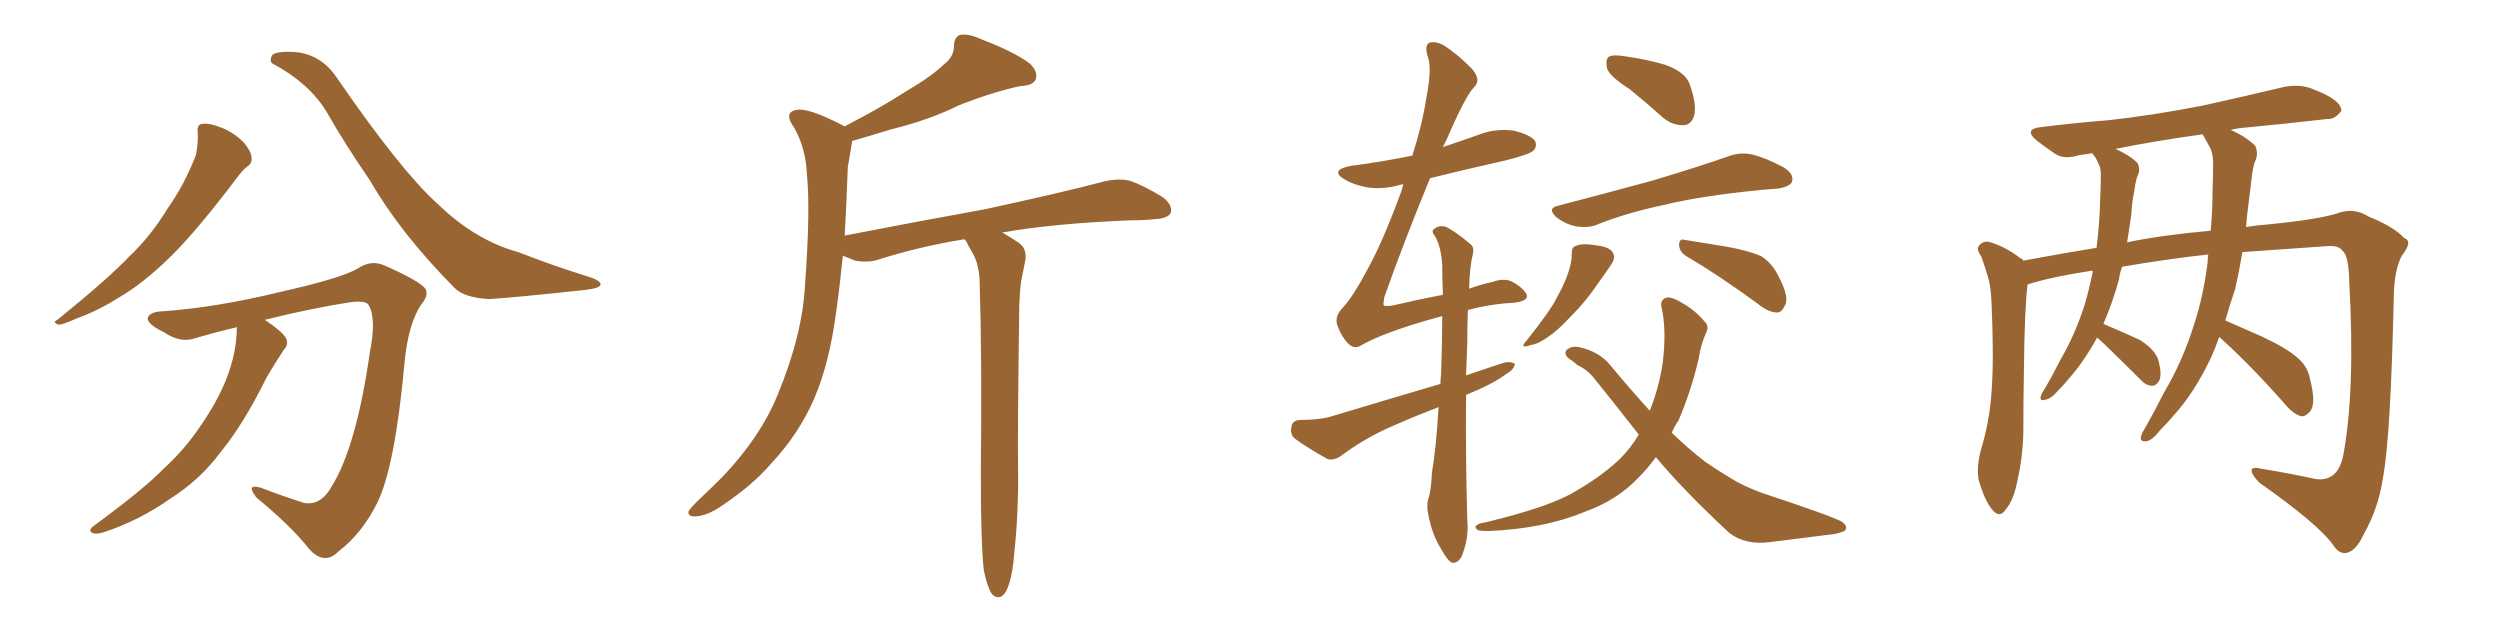 <svg xmlns="http://www.w3.org/2000/svg" xmlns:xlink="http://www.w3.org/1999/xlink" width="600" height="150"><path fill="#996633" padding="10" d="M47.46 31.93L47.46 31.93Q47.17 29.88 48.49 29.74L48.49 29.74Q50.24 29.44 53.47 30.76L53.47 30.76Q56.25 31.93 58.45 34.13L58.45 34.13Q60.21 36.18 60.35 37.65L60.35 37.65Q60.64 39.11 59.33 39.99L59.33 39.99Q58.45 40.58 57.13 42.33L57.13 42.33Q47.61 54.93 41.46 61.08L41.46 61.08Q34.72 67.82 28.42 71.48L28.42 71.48Q23.58 74.56 18.31 76.46L18.31 76.46Q15.09 77.93 14.06 77.93L14.06 77.93Q12.45 77.34 13.77 76.76L13.77 76.76Q26.07 66.80 31.05 61.52L31.05 61.52Q36.18 56.69 40.28 49.95L40.28 49.95Q44.24 44.38 47.02 37.21L47.02 37.21Q47.61 34.13 47.46 31.93ZM56.84 78.52L56.84 78.52Q51.86 79.69 46.88 81.15L46.88 81.15Q43.36 82.47 39.26 79.69L39.26 79.69Q35.30 77.78 35.45 76.32L35.45 76.32Q35.89 74.85 38.96 74.71L38.96 74.71Q51.71 73.83 66.80 70.17L66.80 70.17Q81.88 66.80 85.84 64.45L85.84 64.45Q89.06 62.26 92.29 63.72L92.29 63.72Q100.63 67.38 102.10 69.29L102.10 69.29Q102.98 70.90 101.07 73.10L101.07 73.10Q98.00 77.78 97.12 86.72L97.12 86.72Q94.78 112.50 90.38 121.00L90.38 121.00Q86.72 128.17 81.30 132.28L81.30 132.28Q77.93 135.79 74.27 131.84L74.27 131.84Q70.02 126.42 61.52 119.38L61.52 119.38Q58.89 116.02 62.55 117.04L62.55 117.04Q67.53 118.95 72.95 120.70L72.95 120.70Q77.05 121.44 79.69 116.60L79.69 116.60Q85.55 107.08 88.77 84.52L88.77 84.52Q90.38 76.46 88.48 73.24L88.48 73.24Q87.89 72.07 84.23 72.51L84.23 72.51Q74.71 73.97 63.57 76.76L63.57 76.76Q67.68 79.54 68.55 81.01L68.55 81.01Q69.43 82.62 68.12 83.94L68.12 83.94Q65.92 87.30 64.01 90.53L64.01 90.53Q58.45 101.81 53.03 108.40L53.03 108.40Q48.05 115.14 40.87 119.68L40.87 119.68Q33.40 124.95 24.90 127.73L24.90 127.73Q23.14 128.32 22.12 127.88L22.12 127.88Q21.09 127.29 22.41 126.27L22.41 126.27Q34.42 117.48 39.26 112.50L39.26 112.50Q44.24 107.96 47.90 102.54L47.90 102.54Q52.00 96.68 54.20 91.26L54.20 91.26Q56.84 84.67 56.84 78.52ZM65.63 15.38L65.63 15.38L65.63 15.38Q64.60 14.94 65.19 13.48L65.19 13.48Q65.63 12.30 70.17 12.45L70.17 12.45Q76.76 12.74 80.71 18.46L80.71 18.46Q96.09 40.87 105.03 48.93L105.03 48.93Q114.11 57.71 124.37 60.50L124.37 60.50Q133.01 63.87 140.63 66.21L140.63 66.21Q144.14 67.24 144.14 68.26L144.14 68.26Q144.14 69.14 140.48 69.58L140.48 69.58Q124.22 71.34 117.48 71.78L117.48 71.78Q111.47 71.48 109.13 69.14L109.13 69.14Q96.09 55.96 88.92 43.51L88.92 43.51Q82.32 33.84 78.37 26.81L78.37 26.81Q74.12 19.92 65.63 15.38ZM236.13 136.96L236.13 136.96L236.13 136.96Q235.40 131.10 235.40 113.53L235.40 113.53Q235.69 85.55 235.11 67.53L235.11 67.53Q234.96 63.13 233.20 60.35L233.20 60.35Q232.47 59.18 231.88 57.86L231.88 57.86Q231.59 57.57 231.45 57.42L231.45 57.42Q220.61 59.18 210.94 62.26L210.94 62.26Q208.45 63.13 205.22 62.55L205.22 62.55Q203.76 61.96 202.29 61.38L202.29 61.38Q201.56 68.70 200.68 74.85L200.68 74.85Q199.07 87.16 195.41 95.65L195.41 95.65Q191.75 104.15 185.01 111.33L185.01 111.33Q180.62 116.46 173.14 121.44L173.14 121.44Q169.78 123.78 166.99 123.93L166.99 123.93Q165.09 124.07 165.23 122.75L165.23 122.75Q165.82 121.73 168.16 119.53L168.16 119.53Q170.80 117.04 173.58 114.26L173.58 114.26Q182.67 104.59 186.62 94.78L186.62 94.78Q192.63 80.27 193.21 68.26L193.21 68.26Q194.53 50.24 193.65 41.75L193.65 41.75Q193.36 35.45 190.58 30.62L190.58 30.62Q187.94 26.95 191.16 26.37L191.16 26.37Q193.80 25.78 201.86 29.88L201.86 29.88Q202.29 30.18 202.73 30.32L202.73 30.32Q211.23 25.93 217.38 21.97L217.38 21.97Q223.83 18.16 226.61 15.38L226.61 15.38Q228.96 13.62 228.96 10.99L228.96 10.99Q228.96 8.94 230.42 8.35L230.42 8.35Q232.62 8.06 235.40 9.38L235.40 9.38Q243.46 12.45 247.12 15.23L247.12 15.23Q249.17 17.14 248.58 19.04L248.58 19.04Q248.00 20.51 244.92 20.65L244.92 20.65Q238.04 22.12 229.98 25.34L229.98 25.34Q223.24 28.71 213.87 31.05L213.87 31.05Q208.15 32.81 204.49 33.84L204.49 33.84Q204.49 34.28 204.35 34.86L204.35 34.86Q204.05 36.91 203.47 40.14L203.47 40.14Q203.17 48.93 202.73 56.54L202.73 56.54Q220.75 53.03 236.28 50.24L236.28 50.24Q254.59 46.29 265.14 43.51L265.14 43.51Q268.36 42.77 271.14 43.36L271.14 43.36Q274.51 44.53 279.05 47.31L279.05 47.31Q281.54 49.22 280.96 51.12L280.96 51.12Q280.22 52.44 277.15 52.59L277.15 52.59Q274.51 52.88 271.29 52.88L271.29 52.88Q252.83 53.61 240.53 55.81L240.53 55.81Q242.14 56.69 244.34 58.15L244.34 58.15Q246.53 59.62 246.09 62.40L246.09 62.40Q245.65 64.75 245.07 67.53L245.07 67.53Q244.78 69.58 244.63 73.10L244.63 73.10Q244.19 104.88 244.34 112.94L244.34 112.94Q244.48 122.61 243.46 132.42L243.46 132.42Q243.02 137.84 242.14 140.19L242.14 140.19Q241.41 142.68 240.09 143.26L240.09 143.26Q238.92 143.55 238.04 142.53L238.04 142.53Q237.01 141.06 236.13 136.96ZM345.26 97.71L345.26 97.71Q339.55 99.90 334.57 102.10L334.57 102.10Q327.69 105.03 321.83 109.42L321.83 109.42Q320.07 110.60 318.60 110.16L318.60 110.16Q314.06 107.67 310.84 105.32L310.84 105.32Q309.52 104.30 309.96 102.39L309.96 102.39Q310.11 100.93 312.01 100.78L312.01 100.78Q316.85 100.78 319.63 99.90L319.63 99.90Q333.25 95.80 345.70 92.14L345.70 92.14Q345.70 90.97 345.85 89.94L345.85 89.94Q346.14 82.18 346.14 75.88L346.14 75.88Q345.41 76.03 344.97 76.17L344.97 76.17Q331.79 79.83 326.37 83.06L326.37 83.06Q324.90 83.79 323.58 82.47L323.58 82.47Q321.97 80.86 320.95 78.08L320.95 78.08Q320.21 75.88 322.41 73.68L322.41 73.68Q324.90 70.90 327.98 65.04L327.98 65.04Q331.64 58.59 336.18 46.29L336.18 46.29Q336.62 45.12 336.77 44.24L336.77 44.24Q336.47 44.24 336.47 44.24L336.47 44.24Q332.23 45.56 328.13 44.97L328.13 44.97Q324.90 44.38 322.71 43.07L322.71 43.07Q319.04 40.87 324.02 39.84L324.02 39.84Q331.79 38.82 338.96 37.35L338.96 37.35Q341.31 30.03 342.33 23.44L342.33 23.44Q343.65 16.55 342.77 13.92L342.77 13.92Q341.75 10.84 343.07 10.25L343.07 10.25Q344.53 9.81 346.44 10.84L346.44 10.84Q349.51 12.74 353.17 16.41L353.17 16.41Q355.66 19.19 353.76 20.95L353.76 20.95Q351.71 23.00 347.17 33.54L347.17 33.54Q346.73 34.42 346.29 35.30L346.29 35.30Q350.68 33.84 354.79 32.37L354.79 32.37Q358.89 30.76 363.28 31.35L363.28 31.35Q367.38 32.37 368.41 33.84L368.41 33.84Q368.99 35.16 367.97 36.18L367.97 36.18Q367.09 37.06 361.23 38.53L361.23 38.53Q352.00 40.58 343.21 42.77L343.21 42.77Q336.77 58.45 332.23 71.34L332.23 71.34Q331.93 73.10 332.08 73.24L332.08 73.24Q332.37 73.68 334.57 73.24L334.57 73.24Q340.87 71.78 346.29 70.75L346.29 70.75Q346.14 66.94 346.14 63.72L346.14 63.72Q345.85 59.03 344.38 56.69L344.38 56.69Q343.36 55.37 344.24 54.93L344.24 54.93Q345.41 53.91 347.17 54.49L347.17 54.49Q349.66 55.81 352.88 58.59L352.88 58.59Q353.91 59.33 353.47 61.08L353.47 61.08Q352.73 63.87 352.59 69.29L352.59 69.29Q355.37 68.26 358.15 67.68L358.15 67.68Q360.50 66.80 362.40 67.38L362.40 67.38Q364.75 68.41 366.21 70.31L366.21 70.31Q367.38 72.22 363.28 72.66L363.28 72.66Q357.71 72.95 352.29 74.41L352.29 74.41Q352.15 78.08 352.15 82.18L352.15 82.18Q352.00 85.99 351.86 90.09L351.86 90.09Q356.54 88.48 361.08 87.01L361.08 87.01Q362.70 86.72 363.57 87.30L363.57 87.30Q363.43 88.62 361.67 89.65L361.67 89.65Q358.89 91.70 354.93 93.46L354.93 93.46Q353.32 94.19 351.86 94.78L351.86 94.78Q351.71 108.98 352.15 124.95L352.15 124.95Q352.59 129.05 350.83 133.45L350.83 133.45Q349.95 135.21 348.49 135.06L348.49 135.06Q347.46 134.62 346.00 131.98L346.00 131.98Q343.65 128.32 342.77 123.34L342.77 123.34Q342.33 121.58 342.77 119.82L342.77 119.82Q343.51 117.63 343.65 113.53L343.65 113.53Q344.68 107.52 345.26 97.71ZM391.11 21.39L391.11 21.39Q386.28 18.31 385.69 16.41L385.69 16.41Q385.25 14.21 386.13 13.62L386.13 13.62Q387.16 13.04 389.79 13.48L389.79 13.48Q395.07 14.21 399.61 15.53L399.61 15.53Q404.44 17.29 405.47 20.07L405.47 20.07Q407.23 24.90 406.64 27.54L406.64 27.54Q406.05 29.88 404.15 30.03L404.15 30.03Q401.51 30.18 399.17 28.27L399.17 28.27Q395.07 24.61 391.11 21.39ZM373.97 49.37L373.97 49.37Q386.28 46.14 396.53 43.36L396.53 43.36Q408.25 39.84 414.84 37.50L414.84 37.50Q417.63 36.47 420.41 37.06L420.41 37.06Q423.63 37.79 428.03 40.14L428.03 40.14Q430.66 41.75 430.08 43.65L430.08 43.65Q429.49 44.82 426.71 45.26L426.71 45.26Q424.80 45.41 422.90 45.56L422.90 45.56Q408.11 47.02 399.17 49.22L399.17 49.22Q390.82 50.98 383.64 53.76L383.64 53.76Q381.59 54.79 378.37 54.35L378.37 54.35Q375.88 53.91 373.54 52.15L373.54 52.15Q371.19 49.95 373.97 49.37ZM377.20 60.94L377.20 60.94Q377.20 59.18 378.22 59.03L378.22 59.03Q379.54 58.30 383.20 58.89L383.20 58.89Q386.57 59.33 387.16 60.79L387.16 60.79Q387.74 61.96 386.72 63.43L386.72 63.43Q385.69 65.04 383.35 68.26L383.35 68.26Q380.71 72.22 377.05 75.88L377.05 75.88Q373.97 79.25 371.34 81.01L371.34 81.01Q368.99 82.62 367.53 82.76L367.53 82.76Q364.31 83.94 366.50 81.59L366.50 81.59Q372.22 74.41 373.68 71.34L373.68 71.34Q375.59 67.97 376.46 65.19L376.46 65.19Q377.34 62.40 377.20 60.94ZM405.03 61.67L405.03 61.67Q403.13 60.64 402.98 58.89L402.98 58.89Q402.98 57.13 404.30 57.57L404.30 57.57Q407.96 58.15 414.26 59.18L414.26 59.18Q419.97 60.21 422.75 61.52L422.75 61.52Q425.39 63.28 426.71 66.06L426.71 66.06Q429.64 71.48 428.32 73.39L428.32 73.39Q427.59 75 426.56 75L426.56 75Q424.37 75 421.73 72.80L421.73 72.80Q412.50 66.06 405.03 61.67ZM397.41 109.72L397.41 109.72L397.41 109.72Q395.51 112.35 393.16 114.70L393.16 114.70Q388.18 119.97 380.57 122.75L380.57 122.75Q370.75 126.86 357.42 127.44L357.42 127.44Q355.66 127.44 354.79 127.29L354.79 127.29Q353.61 126.56 354.49 125.98L354.49 125.98Q355.08 125.54 356.40 125.39L356.40 125.39Q372.22 121.58 378.08 117.92L378.08 117.92Q384.23 114.40 388.62 110.30L388.62 110.30Q391.41 107.52 393.31 104.30L393.31 104.30Q388.04 97.56 382.62 90.82L382.62 90.82Q380.86 88.62 378.52 87.60L378.52 87.60Q377.64 86.72 376.61 86.13L376.61 86.13Q375.15 84.96 376.03 83.94L376.03 83.94Q377.34 82.91 379.10 83.35L379.10 83.35Q383.79 84.38 386.43 87.60L386.43 87.60Q391.41 93.60 395.95 98.58L395.95 98.58Q398.14 93.02 399.02 87.30L399.02 87.30Q400.05 79.25 398.73 73.54L398.73 73.54Q398.44 72.07 399.76 71.48L399.76 71.48Q401.07 71.04 403.86 72.80L403.86 72.80Q406.79 74.41 409.13 77.20L409.13 77.20Q410.30 78.22 409.42 79.98L409.42 79.98Q408.25 82.47 407.67 86.13L407.67 86.13Q405.91 93.75 402.83 100.93L402.83 100.93Q401.81 102.39 401.22 103.86L401.22 103.86Q405.18 107.67 409.13 110.74L409.13 110.74Q411.62 112.50 415.28 114.70L415.28 114.70Q418.21 116.60 423.05 118.36L423.05 118.36Q439.89 123.93 442.09 125.24L442.09 125.24Q443.70 126.42 442.68 127.44L442.68 127.44Q440.92 128.17 439.01 128.32L439.01 128.32Q433.01 129.05 424.95 130.08L424.95 130.08Q418.80 130.96 414.84 127.73L414.84 127.73Q404.00 117.63 397.41 109.72ZM532.62 80.86L532.62 80.86Q531.74 83.35 530.71 85.69L530.71 85.69Q526.61 94.34 521.63 99.76L521.63 99.76Q520.17 101.51 518.41 103.27L518.41 103.27Q516.50 105.76 515.04 105.91L515.04 105.91Q513.43 106.05 513.87 104.59L513.87 104.59Q514.16 103.71 514.75 102.83L514.75 102.83Q517.09 98.73 519.29 94.34L519.29 94.34Q523.83 86.72 526.61 77.78L526.61 77.78Q528.81 71.04 529.83 62.99L529.83 62.99Q529.83 61.96 529.98 61.08L529.98 61.08Q520.46 62.11 509.33 64.01L509.33 64.01Q508.74 65.48 508.59 66.94L508.59 66.94Q506.98 72.80 504.79 77.78L504.79 77.78Q504.93 77.78 504.93 77.78L504.93 77.78Q509.47 79.69 513.57 81.59L513.57 81.59Q517.53 84.08 518.12 86.87L518.12 86.87Q518.85 89.79 518.26 91.26L518.26 91.26Q517.53 92.58 516.50 92.58L516.50 92.58Q515.04 92.58 513.72 91.11L513.72 91.11Q509.18 86.57 505.08 82.62L505.08 82.62Q503.91 81.59 503.32 81.01L503.32 81.01Q500.10 86.87 496.44 90.97L496.44 90.97Q495.26 92.43 493.80 93.90L493.80 93.90Q492.19 95.80 490.72 95.95L490.72 95.95Q489.40 96.39 489.84 94.92L489.84 94.92Q490.14 94.19 490.72 93.31L490.72 93.31Q492.63 90.09 494.38 86.57L494.38 86.57Q497.90 80.57 500.24 73.39L500.24 73.39Q501.42 69.43 502.29 65.04L502.29 65.04Q501.71 64.89 501.56 65.04L501.56 65.04Q493.07 66.36 488.09 67.82L488.09 67.82Q487.21 68.12 486.62 68.26L486.62 68.26Q485.89 73.97 485.74 88.92L485.74 88.92Q485.60 96.39 485.60 103.86L485.60 103.86Q485.45 109.86 484.13 115.58L484.13 115.58Q483.25 120.12 481.35 122.31L481.35 122.31Q479.88 124.51 478.13 122.31L478.13 122.31Q476.37 120.26 474.90 115.28L474.90 115.28Q474.32 112.35 475.34 108.25L475.34 108.25Q477.54 101.07 477.98 93.90L477.98 93.90Q478.56 86.28 477.98 72.95L477.98 72.95Q477.83 69.14 477.25 66.94L477.25 66.94Q476.51 64.31 475.49 61.52L475.49 61.52Q474.32 59.91 474.90 59.03L474.90 59.03Q475.78 57.86 477.25 58.01L477.25 58.01Q481.35 59.18 484.86 61.96L484.86 61.96Q485.45 62.11 485.60 62.55L485.60 62.55Q494.24 60.94 503.17 59.47L503.17 59.47Q503.91 53.76 504.05 47.46L504.05 47.46Q504.20 44.53 504.20 41.89L504.20 41.89Q504.20 40.14 503.61 39.26L503.61 39.26Q503.03 37.79 502.44 37.21L502.44 37.21Q502.29 36.91 502.15 36.77L502.15 36.77Q500.54 37.06 499.07 37.21L499.07 37.21Q495.41 38.38 493.21 36.91L493.21 36.91Q490.87 35.30 488.96 33.84L488.96 33.84Q485.30 30.91 490.14 30.47L490.14 30.47Q498.34 29.44 505.96 28.86L505.96 28.86Q516.65 27.69 528.66 25.34L528.66 25.34Q538.62 23.14 548.44 20.80L548.44 20.80Q551.95 20.21 554.74 21.24L554.74 21.24Q557.37 22.27 558.40 22.85L558.40 22.85Q562.06 24.76 561.91 26.66L561.91 26.66Q560.30 28.71 558.54 28.56L558.54 28.56Q549.61 29.59 538.92 30.62L538.92 30.62Q536.87 30.76 535.40 31.20L535.40 31.20Q539.06 32.81 541.26 35.01L541.26 35.01Q542.14 37.06 541.11 38.96L541.11 38.96Q540.53 41.02 540.38 42.92L540.38 42.92Q539.94 46.44 539.50 50.10L539.50 50.10Q539.21 52.15 539.06 54.49L539.06 54.49Q541.55 54.05 543.90 53.91L543.90 53.91Q555.91 52.73 560.74 51.27L560.74 51.27Q564.84 49.66 568.51 52.00L568.51 52.00Q574.66 54.49 577.00 57.13L577.00 57.13Q579.20 57.86 576.42 61.38L576.42 61.38Q574.66 64.75 574.51 70.90L574.51 70.90Q573.78 105.03 571.88 114.84L571.88 114.84Q570.85 121.88 567.33 128.17L567.33 128.17Q565.43 132.28 563.09 132.71L563.09 132.71Q561.33 133.01 559.86 130.66L559.86 130.66Q556.05 125.54 542.29 115.87L542.29 115.87Q540.38 113.96 540.38 112.94L540.38 112.94Q540.38 111.91 542.72 112.50L542.72 112.50Q549.17 113.53 555.91 114.99L555.91 114.99Q561.04 115.58 562.35 109.42L562.35 109.42Q565.28 94.04 563.82 67.53L563.82 67.53Q563.67 61.23 562.21 60.21L562.21 60.21Q561.47 59.03 559.13 59.03L559.13 59.03Q546.53 59.91 538.18 60.50L538.18 60.50Q537.45 64.89 536.43 69.43L536.43 69.43Q535.11 73.24 534.08 76.90L534.08 76.90Q537.45 78.37 542.72 80.71L542.72 80.71Q548.73 83.50 551.37 85.84L551.37 85.84Q553.86 87.89 554.44 91.11L554.44 91.11Q555.91 96.83 554.44 98.73L554.44 98.73Q553.27 100.05 552.25 99.90L552.25 99.90Q550.20 99.32 548.00 96.53L548.00 96.53Q539.65 87.16 532.62 80.86ZM528.96 32.81L528.96 32.81L528.96 32.81Q528.66 32.37 528.66 32.23L528.66 32.23Q517.09 33.84 507.71 35.74L507.71 35.74Q511.08 37.21 512.99 39.11L512.99 39.11Q513.87 40.72 512.84 42.63L512.84 42.63Q512.40 44.24 512.26 45.70L512.26 45.70Q511.67 48.34 511.52 51.42L511.52 51.42Q511.08 54.64 510.50 58.15L510.50 58.15Q518.99 56.40 530.57 55.37L530.57 55.37Q531.01 50.68 531.01 45.70L531.01 45.70Q531.15 42.04 531.15 38.82L531.15 38.82Q531.01 36.47 530.42 35.45L530.42 35.45Q529.54 33.84 528.96 32.81Z"/></svg>